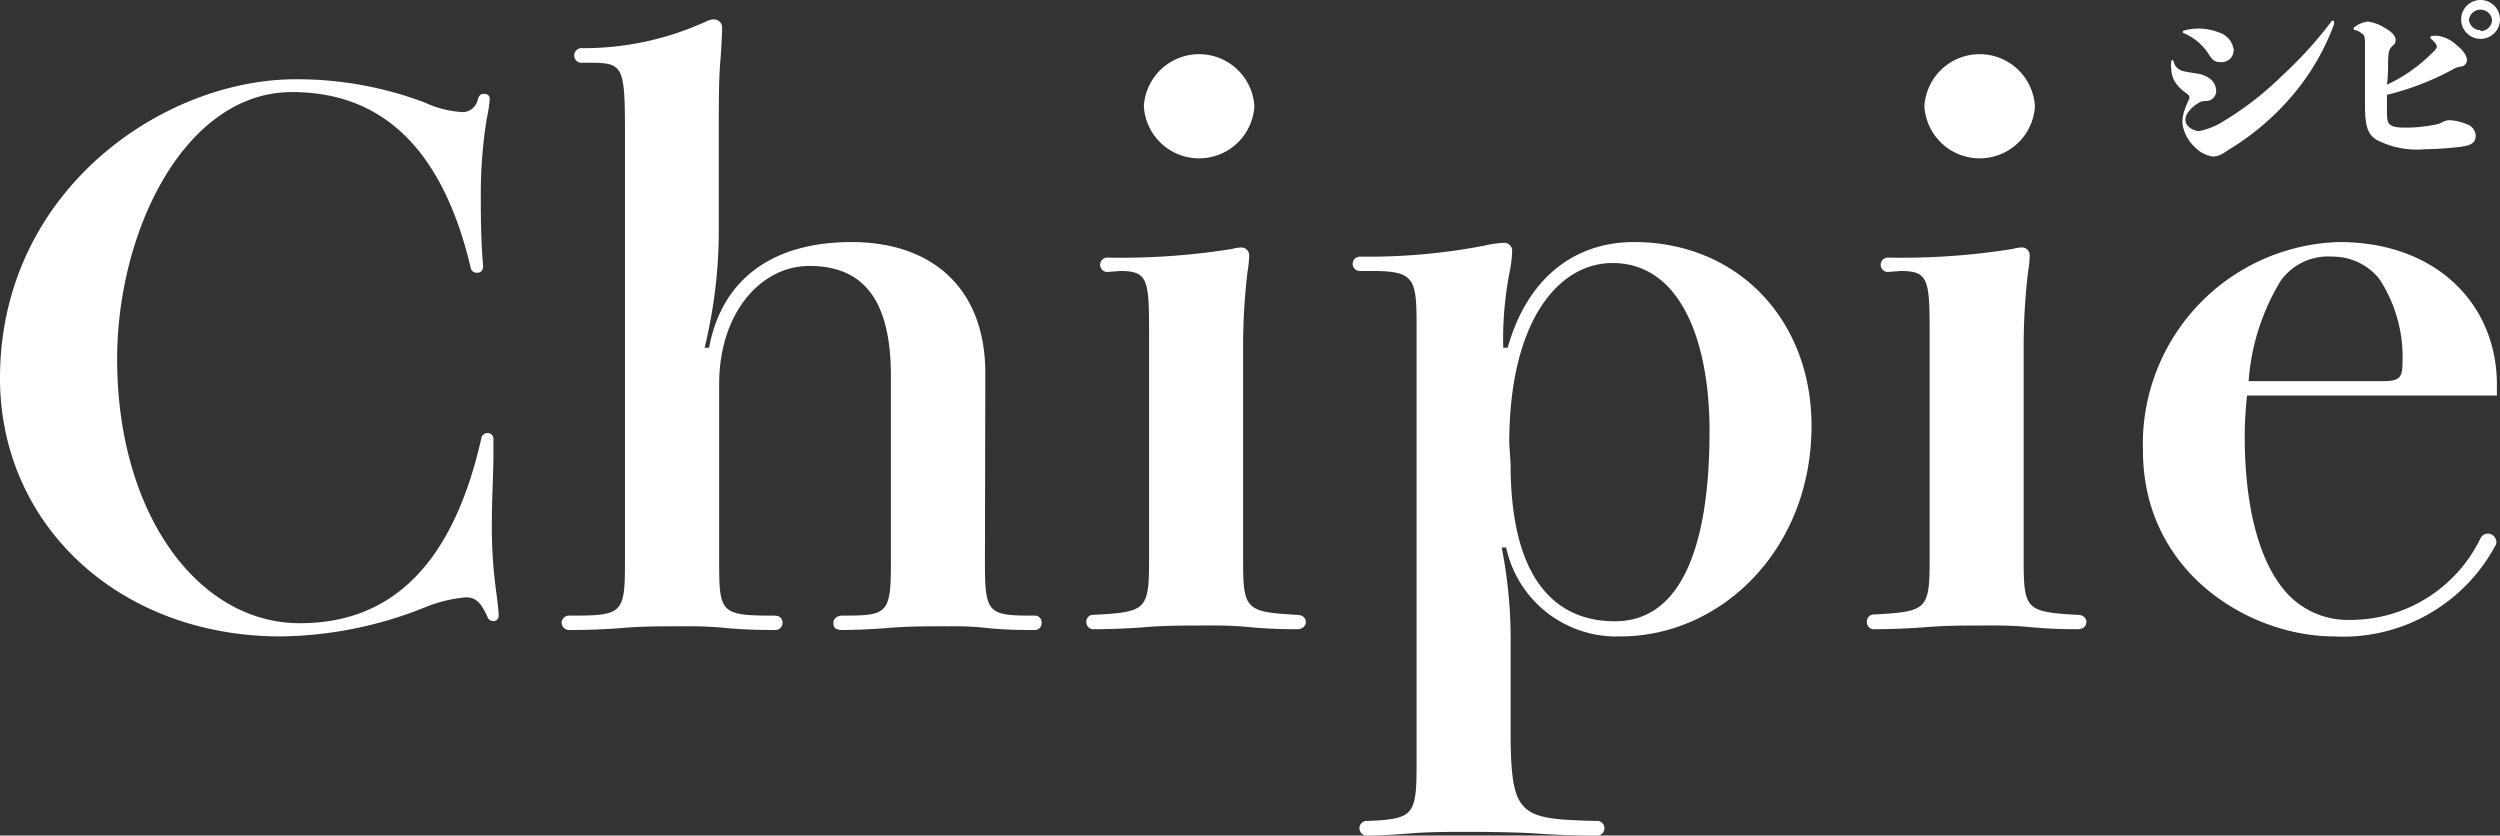 <svg xmlns="http://www.w3.org/2000/svg" viewBox="0 0 128.69 43.01"><rect x="0" y="0" width="128.69" height="43.01" fill="#333333" stroke="none"/><defs><style>.cls-1{fill:#fff;}</style></defs><g id="レイヤー_2" data-name="レイヤー 2"><g id="text"><path class="cls-1" d="M21.87,5.28a5.25,5.25,0,0,0,1.81.48.8.8,0,0,0,.92-.67c.08-.19.15-.26.31-.26s.3.07.3.26a6.94,6.94,0,0,1-.15,1,23.82,23.82,0,0,0-.31,4c0,1,0,2.23.12,3.61,0,.23-.12.34-.31.34a.32.32,0,0,1-.34-.3c-1.58-6.63-5-9-9.19-9-5.5,0-9,7.12-9,13.75,0,7.89,4.11,13.59,9.41,13.59,4.19,0,7.73-2.38,9.34-9.53a.32.32,0,0,1,.31-.26.3.3,0,0,1,.31.29c0,.08,0,.34,0,.9,0,.82-.08,2.2-.08,3.35a24,24,0,0,0,.2,3.46c.11.82.15,1.23.15,1.38a.27.27,0,0,1-.27.3.31.31,0,0,1-.31-.22c-.38-.86-.69-1-1.11-1a7.12,7.12,0,0,0-2.12.52,20.49,20.49,0,0,1-7.41,1.49C6.11,32.76,0,27,0,19.47,0,9.82,8.38,4.08,15.22,4.08A18.62,18.62,0,0,1,21.87,5.28Z"/><path class="cls-1" d="M50.7,29c0,2.61.19,2.69,2.54,2.69a.35.35,0,0,1,.38.37.35.35,0,0,1-.38.37c-.54,0-1.5,0-2.5-.11s-1.88-.08-2.46-.08-1.58,0-2.5.08-2,.11-2.42.11-.46-.19-.46-.37.15-.37.46-.37c2.31,0,2.5-.08,2.5-2.69V19.35c0-3.91-1.42-5.66-4.19-5.66-2.54,0-4.65,2.46-4.65,6.07V29c0,2.57.11,2.69,2.84,2.69.31,0,.42.18.42.37a.37.37,0,0,1-.42.37c-.34,0-1.46,0-2.57-.11s-2.12-.08-2.69-.08-1.54,0-2.5.08-1.89.11-2.77.11a.39.39,0,0,1-.42-.37.38.38,0,0,1,.42-.37c2.69,0,2.84-.08,2.84-2.69V6.73c0-3.39-.11-3.5-1.88-3.5H30a.38.38,0,1,1,0-.75A15.17,15.17,0,0,0,36.36,1.1.82.82,0,0,1,36.71,1a.42.42,0,0,1,.46.45c0,.15,0,.37-.08,1.6C37,3.93,37,5.24,37,7.25v4.47a25.46,25.46,0,0,1-.73,6.18h.23c.65-3.5,3.23-5.44,7.34-5.44s6.88,2.35,6.88,6.75Z"/><path class="cls-1" d="M57,14a.37.37,0,1,1,0-.74,36,36,0,0,0,6.45-.45,1.61,1.61,0,0,1,.43-.07.4.4,0,0,1,.42.44,5,5,0,0,1-.08.79,32.46,32.46,0,0,0-.23,4V28.81c0,2.57.12,2.69,2.77,2.84.31,0,.46.18.46.37s-.15.37-.46.37-1.35,0-2.46-.11-2.15-.08-2.73-.08-1.61,0-2.57.08-2.12.11-2.7.11a.36.36,0,0,1-.38-.37.35.35,0,0,1,.38-.37c2.7-.15,2.85-.23,2.85-2.84V17.08c0-2.72-.08-3.13-1.5-3.13Zm7.57-8.53a2.85,2.85,0,0,1-5.69,0,2.85,2.85,0,0,1,5.69,0Z"/><path class="cls-1" d="M77.61,17.9c1-3.57,3.42-5.44,6.5-5.44,5.34,0,9.14,4,9.14,9.46,0,6.37-4.65,10.84-9.84,10.84a5.8,5.8,0,0,1-5.88-4.58H77.3a24.26,24.26,0,0,1,.46,5.1v4.18c0,4.58.39,4.69,4.39,4.8a.38.38,0,1,1,0,.75c-.35,0-1.66,0-3.31-.12-1.31-.07-3-.07-3.5-.07s-1.73,0-2.61.07c-1,.08-1.77.12-2.31.12a.38.38,0,1,1,0-.75c2.31-.11,2.5-.26,2.5-2.87V16.82c0-2.46-.08-2.87-2.27-2.87H70a.37.37,0,1,1,0-.74,31.49,31.49,0,0,0,6.38-.56,5.84,5.84,0,0,1,1-.15.41.41,0,0,1,.46.41,6.76,6.76,0,0,1-.15,1.19,18.06,18.06,0,0,0-.31,3.8Zm.15,6c0,6.36,2.66,8.08,5.35,8.08C86.3,32,88,28.63,88,22.18c0-4.5-1.43-8.64-5-8.64-2.73,0-5.31,2.91-5.31,9.28Z"/><path class="cls-1" d="M97.18,14a.37.37,0,1,1,0-.74,36,36,0,0,0,6.45-.45,1.61,1.61,0,0,1,.43-.07.4.4,0,0,1,.42.44,5,5,0,0,1-.08.79,32.46,32.46,0,0,0-.23,4V28.81c0,2.57.12,2.69,2.77,2.84.31,0,.46.18.46.37s-.15.37-.46.37-1.34,0-2.46-.11-2.15-.08-2.73-.08-1.61,0-2.57.08-2.12.11-2.69.11A.36.36,0,0,1,96.1,32a.36.36,0,0,1,.39-.37c2.69-.15,2.84-.23,2.84-2.84V17.08c0-2.72-.08-3.13-1.5-3.13Zm7.57-8.53a2.85,2.85,0,0,1-5.69,0,2.85,2.85,0,0,1,5.69,0Z"/><path class="cls-1" d="M115.67,20.36a19,19,0,0,0-.12,2.12c0,3.35.65,6.48,2.27,8.16A4.26,4.26,0,0,0,121,31.91a7.43,7.43,0,0,0,6.69-4.21.42.42,0,0,1,.34-.23.44.44,0,0,1,.47.38.4.4,0,0,1-.08.29,8.88,8.88,0,0,1-8.27,4.62c-4.34,0-9.84-3.27-9.84-9.57a10.4,10.4,0,0,1,10.11-10.73c5,0,8.11,3.21,8.11,7.34v.56Zm7-.74c.85,0,1-.19,1-.94a7.32,7.32,0,0,0-1.19-4.32,3.07,3.07,0,0,0-2.42-1.15,3,3,0,0,0-2.65,1.23,11.51,11.51,0,0,0-1.66,5.18Z"/><path class="cls-1" d="M112.68,4.92s-.06-.06-.13-.12a1.9,1.9,0,0,1-.57-.56,1.25,1.25,0,0,1-.21-.69,1.19,1.19,0,0,1,0-.39s0-.07.05-.07a.1.1,0,0,1,.07.07.85.85,0,0,0,.11.26.74.74,0,0,0,.35.23c.24.07.57.1.83.15a1.36,1.36,0,0,1,.56.24.79.79,0,0,1,.34.61.52.52,0,0,1-.55.55.68.68,0,0,0-.42.14,1.69,1.69,0,0,0-.49.46.62.62,0,0,0-.12.36.47.47,0,0,0,.17.37.91.91,0,0,0,.52.22,3.73,3.73,0,0,0,1.1-.41,16.32,16.32,0,0,0,3.17-2.43A20.81,20.81,0,0,0,120,1.12a.1.1,0,0,1,.09-.06s.06,0,.06.09a.37.37,0,0,1,0,.09,12.19,12.19,0,0,1-1.87,3.34,13.44,13.44,0,0,1-3.13,2.86l-.63.4a1.11,1.11,0,0,1-.61.22,1.62,1.62,0,0,1-.94-.5,2,2,0,0,1-.63-1.23,1.91,1.91,0,0,1,.12-.68,4.82,4.82,0,0,1,.25-.6A.46.46,0,0,0,112.68,4.92Zm-.32-3.27s0-.06.07-.08a2.8,2.8,0,0,1,.73-.1,2.84,2.84,0,0,1,1.06.2,1.08,1.08,0,0,1,.76.88.62.62,0,0,1-.66.65c-.29,0-.43-.09-.63-.42a2.84,2.84,0,0,0-1.27-1.07A.07.07,0,0,1,112.36,1.65Z"/><path class="cls-1" d="M125.08,2.84c.18-.17.36-.33.36-.44a.42.42,0,0,0-.13-.23.7.7,0,0,0-.15-.15s-.06-.06-.06-.08,0-.07.09-.09a1.46,1.46,0,0,1,.34,0,1.78,1.78,0,0,1,.88.43c.32.26.58.54.58.83a.35.35,0,0,1-.34.32,1.12,1.12,0,0,0-.42.16,13.91,13.91,0,0,1-3.36,1.29c0,.25,0,.49,0,.7,0,.5,0,.73.18.85s.39.14.86.14a7.86,7.86,0,0,0,1.37-.14,1.25,1.25,0,0,0,.46-.15.75.75,0,0,1,.41-.09,2.66,2.66,0,0,1,.82.2.66.66,0,0,1,.47.58c0,.4-.26.53-.88.6a16.18,16.18,0,0,1-1.7.11,4.54,4.54,0,0,1-2.54-.49c-.42-.28-.58-.64-.58-1.77,0-.72,0-2.07,0-3.09,0-.37,0-.51-.18-.62a.92.92,0,0,0-.31-.16c-.06,0-.09,0-.09-.07s0-.07.08-.11a1.3,1.3,0,0,1,.65-.26,2.14,2.14,0,0,1,.86.32c.34.19.57.4.57.63a.37.37,0,0,1-.17.31c-.19.19-.2.29-.22.77,0,.3,0,.76-.06,1.22A8.08,8.08,0,0,0,125.08,2.84ZM127.69,2a1,1,0,0,1-1-1,1,1,0,0,1,2,0A1,1,0,0,1,127.69,2Zm0-.4a.59.59,0,0,0,.59-.58.6.6,0,0,0-1.19,0A.59.59,0,0,0,127.69,1.55Z"/></g></g></svg>